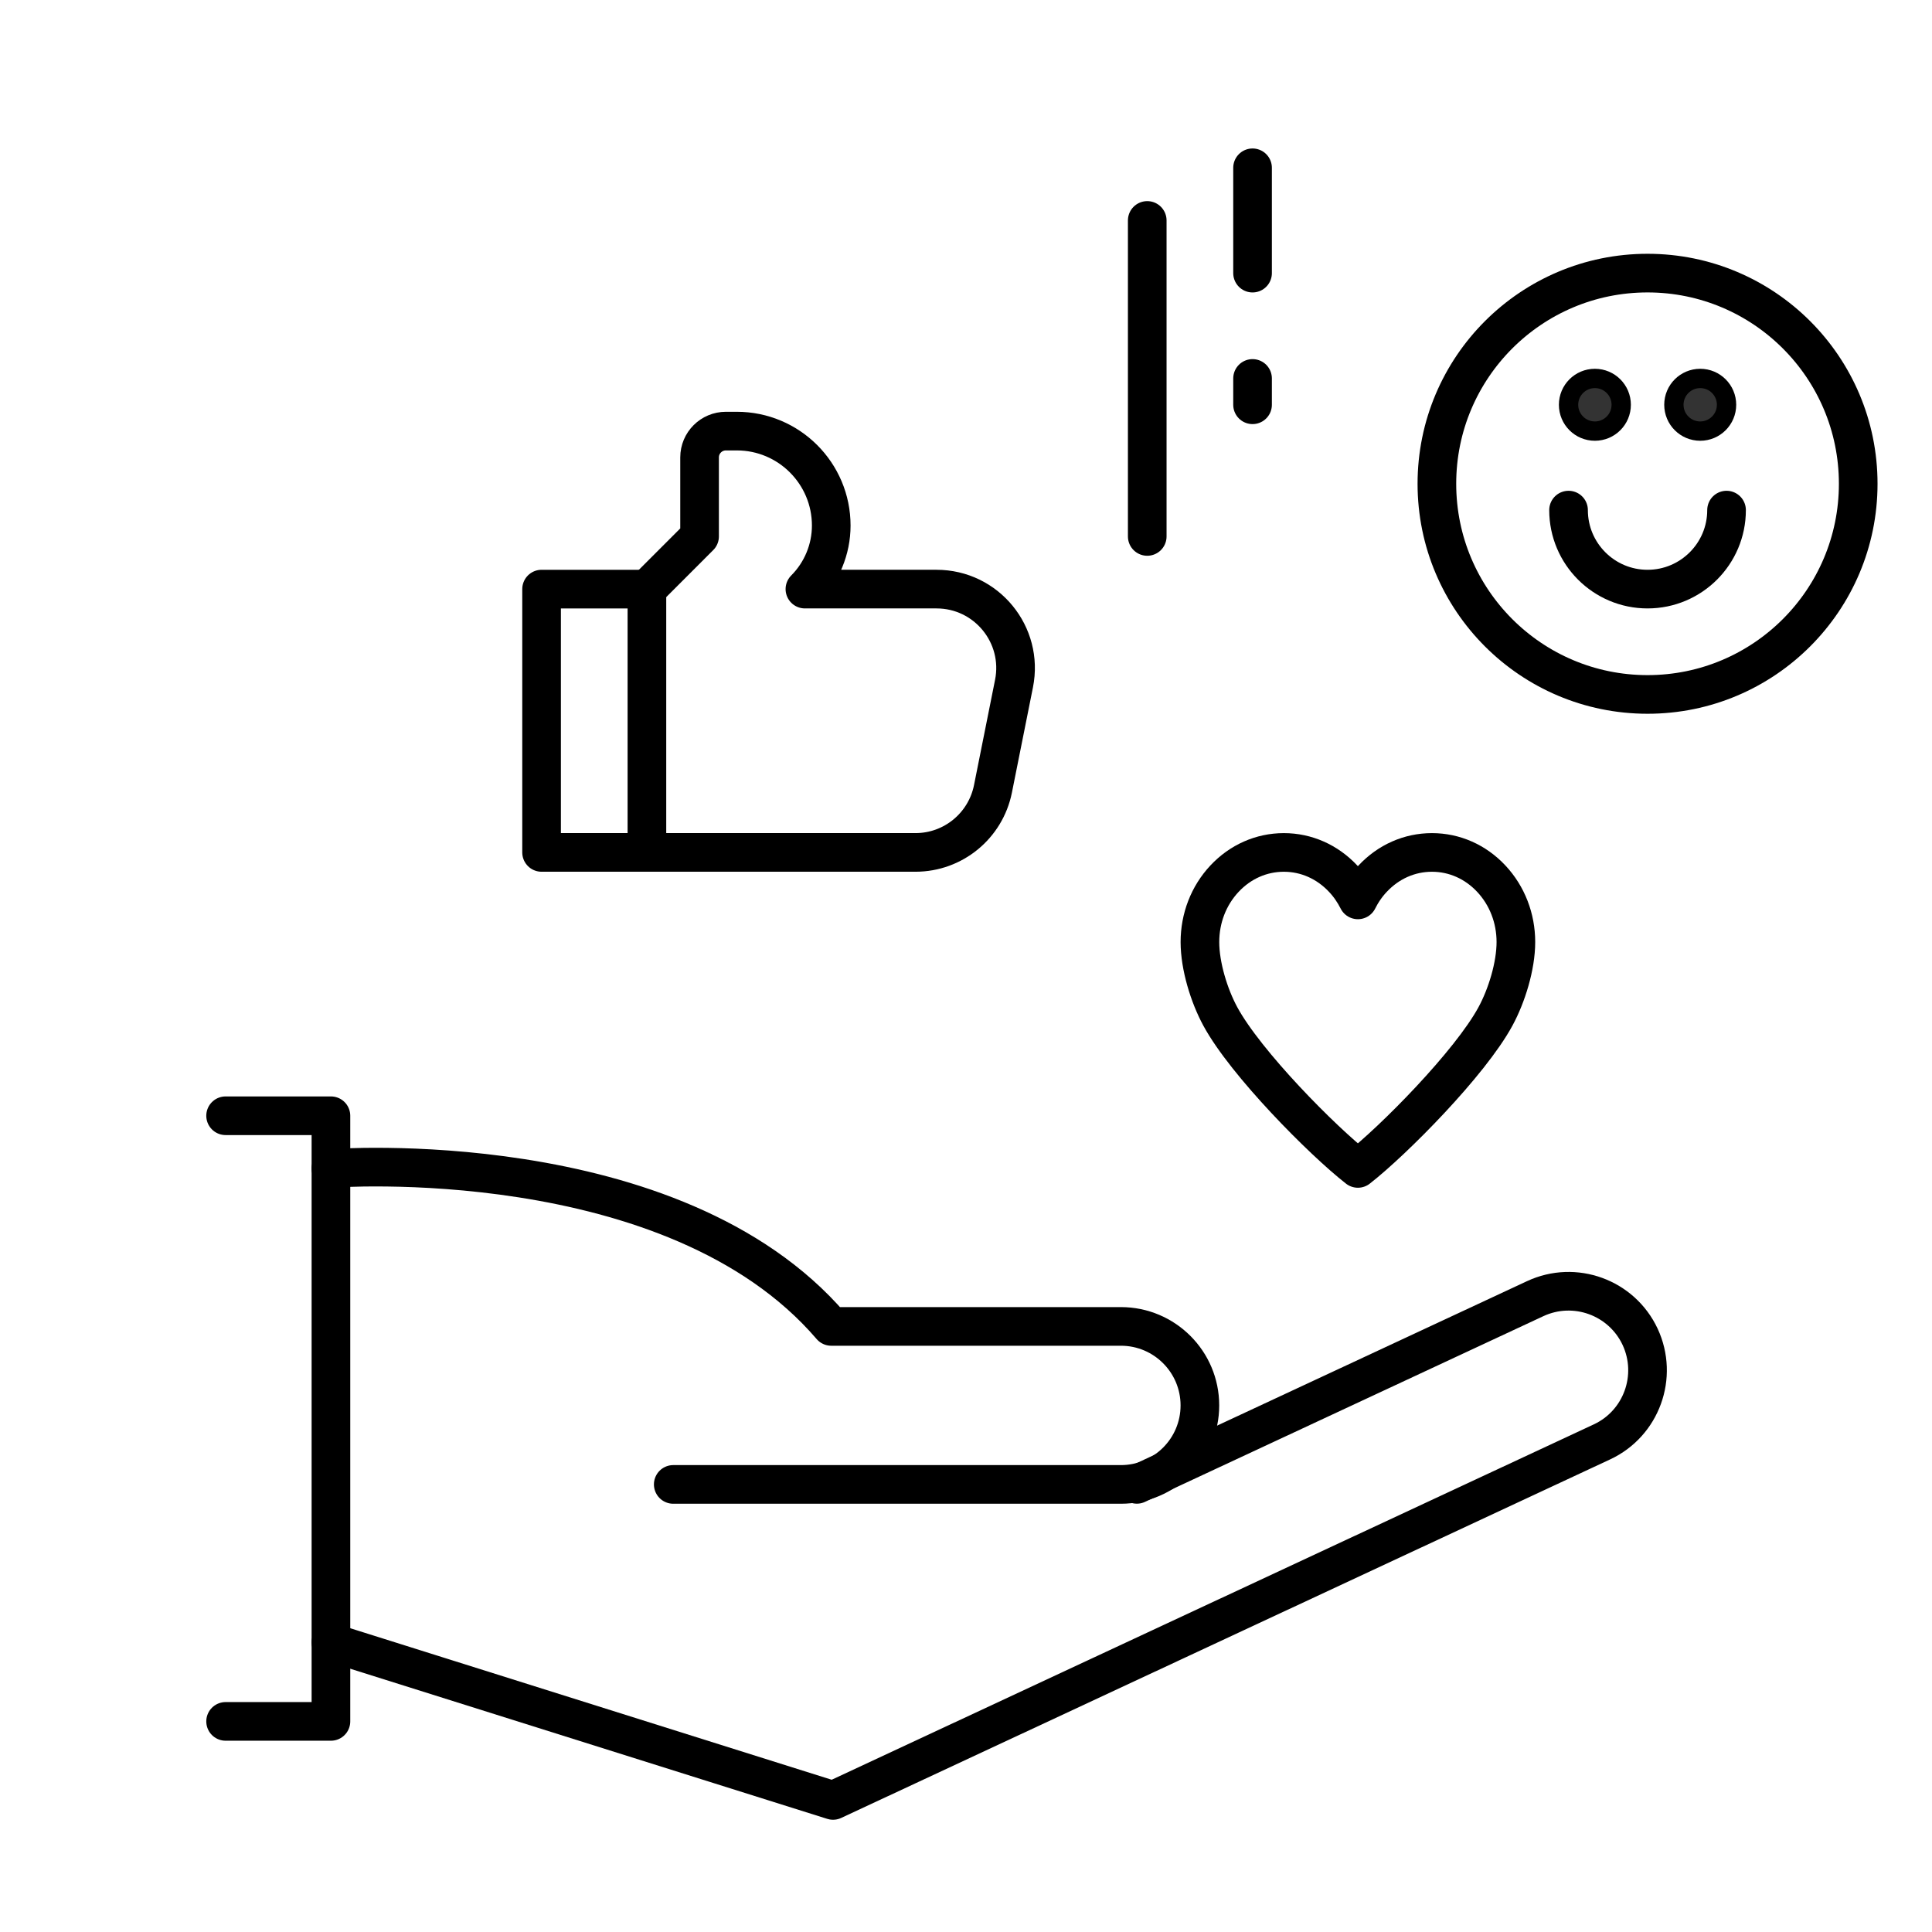 <?xml version="1.0" encoding="utf-8"?>
<!-- Generator: Adobe Illustrator 16.0.0, SVG Export Plug-In . SVG Version: 6.00 Build 0)  -->
<!DOCTYPE svg PUBLIC "-//W3C//DTD SVG 1.1//EN" "http://www.w3.org/Graphics/SVG/1.1/DTD/svg11.dtd">
<svg version="1.1" id="Calque_1" xmlns="http://www.w3.org/2000/svg" xmlns:xlink="http://www.w3.org/1999/xlink" x="0px" y="0px"
	 width="100px" height="100px" viewBox="0 0 100 100" enable-background="new 0 0 100 100" xml:space="preserve">
<g>
	<path fill="#010101" d="M-157.177,61.58c-0.716,0-1.297-0.579-1.297-1.296V48.097c0-0.715,0.581-1.297,1.297-1.297
		c0.715,0,1.297,0.582,1.297,1.297v12.188C-155.88,61.001-156.462,61.58-157.177,61.58z"/>
	<path fill="#010101" d="M-163.402,61.58c-0.714,0-1.296-0.579-1.296-1.296V48.097c0-0.715,0.582-1.297,1.296-1.297
		c0.717,0,1.298,0.582,1.298,1.297v12.188C-162.104,61.001-162.685,61.58-163.402,61.58z"/>
	<path fill="#010101" d="M-120.157,92.637h-12.188c-0.716,0-1.295-0.581-1.295-1.296c0-0.716,0.579-1.297,1.295-1.297h12.188
		c0.717,0,1.296,0.581,1.296,1.297C-118.861,92.056-119.44,92.637-120.157,92.637z"/>
	<path fill="#010101" d="M-120.157,86.414h-12.188c-0.716,0-1.295-0.581-1.295-1.298c0-0.715,0.579-1.296,1.295-1.296h12.188
		c0.717,0,1.296,0.581,1.296,1.296C-118.861,85.833-119.44,86.414-120.157,86.414z"/>
	<path fill="#010101" d="M-188.234,86.414h-12.188c-0.716,0-1.296-0.581-1.296-1.298c0-0.715,0.58-1.296,1.296-1.296h12.188
		c0.717,0,1.296,0.581,1.296,1.296C-186.938,85.833-187.517,86.414-188.234,86.414z"/>
	<path fill="#010101" d="M-188.234,92.637h-12.188c-0.716,0-1.296-0.581-1.296-1.296c0-0.716,0.58-1.297,1.296-1.297h12.188
		c0.717,0,1.296,0.581,1.296,1.297C-186.938,92.056-187.517,92.637-188.234,92.637z"/>
	<path fill="#010101" d="M-163.402,129.657c-0.714,0-1.296-0.579-1.296-1.296v-12.188c0-0.716,0.582-1.296,1.296-1.296
		c0.717,0,1.298,0.58,1.298,1.296v12.188C-162.104,129.078-162.685,129.657-163.402,129.657z"/>
	<path fill="#010101" d="M-157.177,129.657c-0.716,0-1.297-0.579-1.297-1.296v-12.188c0-0.716,0.581-1.296,1.297-1.296
		c0.715,0,1.297,0.58,1.297,1.296v12.188C-155.88,129.078-156.462,129.657-157.177,129.657z"/>
	<path fill="#010101" d="M-160.289,121.687c-18.45,0-33.459-15.009-33.459-33.458s15.009-33.46,33.459-33.46
		c18.449,0,33.457,15.011,33.457,33.46S-141.839,121.687-160.289,121.687z M-160.289,57.364c-17.021,0-30.867,13.845-30.867,30.864
		s13.846,30.866,30.867,30.866c17.02,0,30.865-13.847,30.865-30.866S-143.269,57.364-160.289,57.364z"/>
	<path fill="#010101" d="M-160.289,113.255c-13.8,0-25.027-11.227-25.027-25.026s11.227-25.026,25.027-25.026
		c13.799,0,25.025,11.227,25.025,25.026S-146.49,113.255-160.289,113.255z M-160.289,65.796c-12.371,0-22.433,10.063-22.433,22.433
		s10.063,22.433,22.433,22.433c12.369,0,22.432-10.063,22.432-22.433S-147.919,65.796-160.289,65.796z"/>
	<path fill="#010101" d="M-147.56,101.722c-0.717,0-1.298-0.582-1.298-1.298v-6.101c0-3.1-2.522-5.624-5.624-5.624h-11.614
		c-3.102,0-5.626,2.524-5.626,5.624v6.101c0,0.716-0.58,1.298-1.296,1.298c-0.716,0-1.296-0.582-1.296-1.298v-6.101
		c0-4.531,3.687-8.218,8.218-8.218h11.614c4.531,0,8.218,3.687,8.218,8.218v6.101C-146.264,101.14-146.843,101.722-147.56,101.722z"
		/>
	<path fill="#010101" d="M-160.289,83.523c-3.852,0-6.987-3.135-6.987-6.988c0-3.852,3.135-6.984,6.987-6.984
		c3.853,0,6.986,3.133,6.986,6.984C-153.302,80.389-156.436,83.523-160.289,83.523z M-160.289,72.143
		c-2.422,0-4.394,1.971-4.394,4.393c0,2.424,1.971,4.395,4.394,4.395c2.422,0,4.393-1.971,4.393-4.395
		C-155.896,74.113-157.867,72.143-160.289,72.143z"/>
</g>
<g>
	<path fill="#010101" d="M-134.069-12.702h-66.413c-0.718,0-1.298-0.582-1.298-1.297v-31.239c0-2.344,1.904-4.25,4.249-4.25h1.645
		c0.717,0,1.296,0.58,1.296,1.297c0,0.715-0.579,1.297-1.296,1.297h-1.645c-0.915,0-1.655,0.742-1.655,1.656v29.942h63.821v-29.942
		c0-0.914-0.741-1.656-1.655-1.656h-1.307c-0.715,0-1.296-0.582-1.296-1.297c0-0.717,0.581-1.297,1.296-1.297h1.307
		c2.344,0,4.249,1.906,4.249,4.25v31.239C-132.771-13.284-133.351-12.702-134.069-12.702z"/>
	<path fill="#010101" d="M-180.968-24.769c-0.134,0-0.268-0.021-0.402-0.063c-0.681-0.223-1.054-0.954-0.833-1.635l2.637-8.111
		c0.089-0.273-0.007-0.568-0.239-0.736l-11.166-8.113c-1.16-0.842-1.624-2.269-1.182-3.634c0.443-1.366,1.657-2.247,3.094-2.247
		h13.802c0.286,0,0.537-0.184,0.626-0.455l4.265-13.126c0.443-1.363,1.656-2.247,3.092-2.247c1.435,0,2.647,0.883,3.091,2.247
		l4.265,13.126c0.091,0.273,0.34,0.455,0.627,0.455h13.801c1.437,0,2.651,0.881,3.094,2.247c0.442,1.365-0.02,2.792-1.182,3.634
		l-11.166,8.113c-0.232,0.168-0.328,0.463-0.239,0.736l2.637,8.111c0.223,0.681-0.152,1.412-0.833,1.635
		c-0.68,0.219-1.412-0.152-1.634-0.832l-2.638-8.113c-0.435-1.345,0.039-2.805,1.184-3.637l11.166-8.112
		c0.347-0.253,0.283-0.597,0.239-0.735c-0.045-0.135-0.194-0.455-0.628-0.455h-13.801c-1.414,0-2.656-0.902-3.092-2.244
		l-4.267-13.127c-0.132-0.411-0.48-0.455-0.624-0.455c-0.145,0-0.493,0.043-0.625,0.455l-4.267,13.127
		c-0.436,1.342-1.679,2.244-3.091,2.244h-13.802c-0.434,0-0.583,0.32-0.626,0.455c-0.046,0.139-0.109,0.482,0.237,0.735
		l11.166,8.114c1.145,0.83,1.618,2.29,1.184,3.635l-2.638,8.113C-179.913-25.116-180.423-24.769-180.968-24.769z"/>
	<path fill="#010101" d="M-154.261-12.702h-26.03c-0.717,0-1.298-0.582-1.298-1.297v-1.027c0-4.963,2.516-9.5,6.727-12.137
		c0.605-0.381,1.406-0.197,1.786,0.41c0.381,0.607,0.196,1.406-0.411,1.787c-3.372,2.113-5.416,5.711-5.505,9.67h23.433
		c-0.089-3.959-2.133-7.557-5.505-9.67c-0.607-0.381-0.791-1.18-0.41-1.787c0.38-0.607,1.18-0.789,1.787-0.41
		c4.209,2.637,6.725,7.174,6.725,12.137v1.027C-152.963-13.284-153.544-12.702-154.261-12.702z"/>
	<path fill="#010101" d="M-167.275-29.144c-3.831,0-6.949-3.116-6.949-6.947c0-3.83,3.118-6.948,6.949-6.948
		c3.83,0,6.948,3.118,6.948,6.948C-160.327-32.26-163.445-29.144-167.275-29.144z M-167.275-40.445
		c-2.401,0-4.355,1.954-4.355,4.354c0,2.401,1.954,4.355,4.355,4.355c2.4,0,4.354-1.954,4.354-4.355
		C-162.921-38.491-164.875-40.445-167.275-40.445z"/>
	<path fill="#010101" d="M-137.021-1.016h-60.511c-2.345,0-4.249-1.908-4.249-4.25v-39.971c0-2.344,1.904-4.25,4.249-4.25h1.645
		c0.717,0,1.296,0.58,1.296,1.297c0,0.715-0.579,1.297-1.296,1.297h-1.645c-0.915,0-1.655,0.742-1.655,1.656v39.971
		c0,0.912,0.74,1.656,1.655,1.656h60.511c0.914,0,1.655-0.744,1.655-1.656v-39.971c0-0.914-0.741-1.656-1.655-1.656h-1.307
		c-0.715,0-1.296-0.582-1.296-1.297c0-0.717,0.581-1.297,1.296-1.297h1.307c2.344,0,4.249,1.906,4.249,4.25v39.971
		C-132.771-2.924-134.677-1.016-137.021-1.016z"/>
	<path fill="#010101" d="M-154.486,8.332h-25.579c-0.719,0-1.298-0.582-1.298-1.299v-9.348c0-0.715,0.579-1.295,1.298-1.295h25.579
		c0.719,0,1.298,0.58,1.298,1.295v9.348C-153.188,7.75-153.768,8.332-154.486,8.332z M-178.771,5.738h22.991v-6.754h-22.991V5.738z"
		/>
	<path fill="#010101" d="M-149.688,16.57h-35.177c-2.986,0-5.417-2.43-5.417-5.416s2.431-5.416,5.417-5.416h35.177
		c2.986,0,5.417,2.43,5.417,5.416S-146.701,16.57-149.688,16.57z M-184.864,8.332c-1.557,0-2.823,1.266-2.823,2.822
		s1.267,2.822,2.823,2.822h35.177c1.557,0,2.823-1.266,2.823-2.822s-1.267-2.822-2.823-2.822H-184.864z"/>
	<path fill="#010101" d="M-147.182-53.905h-9.676c-0.717,0-1.296-0.58-1.296-1.296c0-0.716,0.579-1.296,1.296-1.296h9.676
		c0.715,0,1.296,0.58,1.296,1.296C-145.886-54.484-146.467-53.905-147.182-53.905z"/>
	<path fill="#010101" d="M-134.867,16.57h-64.817c-0.715,0-1.296-0.582-1.296-1.295c0-0.717,0.581-1.299,1.296-1.299h64.817
		c0.715,0,1.296,0.582,1.296,1.299C-133.571,15.988-134.152,16.57-134.867,16.57z"/>
</g>
<g>
	<path fill="#010101" d="M-79.142,62.329c-0.214,0-0.425-0.053-0.619-0.156L-94,54.449h-20.112c-4.232,0-8.172-1.687-11.097-4.751
		c-2.92-3.062-4.419-7.083-4.22-11.323c0.385-8.184,7.287-14.597,15.713-14.597H-94l14.239-7.724
		c0.402-0.217,0.888-0.208,1.282,0.026c0.394,0.234,0.633,0.657,0.633,1.115v43.838c0,0.455-0.239,0.878-0.633,1.114
		C-78.682,62.27-78.914,62.329-79.142,62.329z M-113.716,26.374c-7.038,0-12.804,5.324-13.123,12.122
		c-0.166,3.525,1.079,6.868,3.507,9.412c2.429,2.547,5.704,3.948,9.22,3.948h20.442c0.215,0,0.429,0.053,0.617,0.156l12.615,6.843
		V19.374l-12.615,6.842c-0.188,0.103-0.402,0.158-0.617,0.158H-113.716z"/>
	<path fill="#010101" d="M-93.67,38.194c-0.717,0-1.296-0.581-1.296-1.296V25.076c0-0.717,0.579-1.298,1.296-1.298
		s1.296,0.581,1.296,1.298v11.822C-92.375,37.613-92.954,38.194-93.67,38.194z"/>
	<path fill="#010101" d="M-75.386,65.962c-2.786,0-5.052-2.266-5.052-5.052V17.317c0-2.786,2.266-5.052,5.052-5.052
		c2.785,0,5.053,2.266,5.053,5.052V60.91C-70.333,63.696-72.601,65.962-75.386,65.962z M-75.386,14.859
		c-1.356,0-2.46,1.102-2.46,2.458V60.91c0,1.356,1.104,2.46,2.46,2.46c1.355,0,2.459-1.104,2.459-2.46V17.317
		C-72.927,15.961-74.031,14.859-75.386,14.859z"/>
	<path fill="#010101" d="M-71.631,48.784c-0.715,0-1.296-0.581-1.296-1.296V30.741c0-0.717,0.581-1.296,1.296-1.296
		c5.333,0,9.67,4.337,9.67,9.67C-61.961,44.445-66.298,48.784-71.631,48.784z M-70.333,32.155v13.917
		c3.285-0.61,5.78-3.497,5.78-6.957C-64.553,35.656-67.048,32.766-70.333,32.155z"/>
	<path fill="#010101" d="M-47.002,40.41h-11.329c-0.715,0-1.296-0.58-1.296-1.295c0-0.718,0.581-1.298,1.296-1.298h11.329
		c0.717,0,1.298,0.58,1.298,1.298C-45.705,39.83-46.286,40.41-47.002,40.41z"/>
	<path fill="#010101" d="M-62.149,32.037c-0.45,0-0.892-0.236-1.129-0.659c-0.353-0.621-0.134-1.412,0.491-1.767l12.189-6.895
		c0.624-0.354,1.416-0.136,1.766,0.489c0.354,0.625,0.136,1.416-0.489,1.767l-12.189,6.896
		C-61.713,31.983-61.932,32.037-62.149,32.037z"/>
	<path fill="#010101" d="M-49.958,55.681c-0.217,0-0.438-0.056-0.639-0.168l-12.189-6.896c-0.625-0.353-0.844-1.144-0.491-1.767
		c0.354-0.623,1.145-0.841,1.768-0.489l12.189,6.895c0.625,0.354,0.844,1.144,0.489,1.767
		C-49.069,55.444-49.507,55.681-49.958,55.681z"/>
	<path fill="#010101" d="M-106.849,81.786c-3.567,0-6.47-2.902-6.47-6.47V53.152c0-0.716,0.581-1.296,1.298-1.296h10.344
		c0.715,0,1.296,0.58,1.296,1.296v22.164C-100.381,78.884-103.284,81.786-106.849,81.786z M-110.725,54.449v20.867
		c0,2.138,1.738,3.876,3.876,3.876c2.136,0,3.874-1.738,3.874-3.876V54.449H-110.725z"/>
	<path fill="#010101" d="M-93.67,54.449c-0.717,0-1.296-0.58-1.296-1.297V43.054c0-0.715,0.579-1.296,1.296-1.296
		s1.296,0.581,1.296,1.296v10.099C-92.375,53.869-92.954,54.449-93.67,54.449z"/>
	<path fill="#010101" d="M-101.677,60.606h-10.344c-0.717,0-1.298-0.582-1.298-1.296c0-0.717,0.581-1.298,1.298-1.298h10.344
		c0.715,0,1.296,0.581,1.296,1.298C-100.381,60.024-100.962,60.606-101.677,60.606z"/>
</g>
<g id="web_marketing">
	
		<polyline fill="none" stroke="#000000" stroke-width="2" stroke-linecap="round" stroke-linejoin="round" stroke-miterlimit="10" points="
		152.778,54.221 130.971,54.221 130.971,1.065 215.475,1.065 215.475,54.221 	"/>
	
		<circle fill="none" stroke="#000000" stroke-width="2" stroke-linecap="round" stroke-linejoin="round" stroke-miterlimit="10" cx="141.875" cy="-7.113" r="2.726"/>
	
		<circle fill="none" stroke="#000000" stroke-width="2" stroke-linecap="round" stroke-linejoin="round" stroke-miterlimit="10" cx="152.778" cy="-7.113" r="2.726"/>
	
		<circle fill="none" stroke="#000000" stroke-width="2" stroke-linecap="round" stroke-linejoin="round" stroke-miterlimit="10" cx="163.682" cy="-7.113" r="2.726"/>
	<path fill="none" stroke="#000000" stroke-width="2" stroke-linecap="round" stroke-linejoin="round" stroke-miterlimit="10" d="
		M130.971,1.065V-9.838c0-3.011,2.441-5.452,5.452-5.452h73.6c3.011,0,5.452,2.441,5.452,5.452V1.065"/>
	<g>
		<path fill="none" stroke="#000000" stroke-width="2" stroke-linecap="round" stroke-linejoin="round" stroke-miterlimit="10" d="
			M165.359,39.811l-13.707,3.658c-1.992,0.531-4.041-0.646-4.576-2.631l-2.348-8.734c-0.535-1.984,0.649-4.025,2.643-4.557
			l13.705-3.661l2.856,10.616"/>
		<path fill="none" stroke="#000000" stroke-width="2" stroke-linecap="round" stroke-linejoin="round" stroke-miterlimit="10" d="
			M165.359,39.811c10.826-2.891,24.001-0.81,28.161,3.859l-9.993-37.153c-1.259,6.116-12.354,14.676-23.181,17.565"/>
		
			<line fill="none" stroke="#000000" stroke-width="2" stroke-linecap="round" stroke-linejoin="round" stroke-miterlimit="10" x1="150.516" y1="32.395" x2="157.176" y2="30.618"/>
		
			<line fill="none" stroke="#000000" stroke-width="2" stroke-linecap="round" stroke-linejoin="round" stroke-miterlimit="10" x1="151.943" y1="37.703" x2="158.604" y2="35.924"/>
		
			<line fill="none" stroke="#000000" stroke-width="2" stroke-linecap="round" stroke-linejoin="round" stroke-miterlimit="10" x1="195.185" y1="23.316" x2="201.845" y2="21.539"/>
		
			<line fill="none" stroke="#000000" stroke-width="2" stroke-linecap="round" stroke-linejoin="round" stroke-miterlimit="10" x1="192.067" y1="17.037" x2="194.993" y2="11.989"/>
		
			<line fill="none" stroke="#000000" stroke-width="2" stroke-linecap="round" stroke-linejoin="round" stroke-miterlimit="10" x1="195.637" y1="30.306" x2="200.703" y2="33.219"/>
		<path fill="none" stroke="#000000" stroke-width="2" stroke-linecap="round" stroke-linejoin="round" stroke-miterlimit="10" d="
			M161.363,40.878l13.58,23.194c1.14,1.945,0.109,4.439-2.074,5.023l0,0c-1.395,0.371-2.873-0.166-3.701-1.342L152.04,43.368"/>
		<path fill="none" stroke="#000000" stroke-width="2" stroke-linecap="round" stroke-linejoin="round" stroke-miterlimit="10" d="
			M168.094,39.366l1,3.715c0.395,1.467-0.479,2.973-1.951,3.364l-1.33,0.356"/>
	</g>
	
		<line fill="none" stroke="#000000" stroke-width="2" stroke-linecap="round" stroke-linejoin="round" stroke-miterlimit="10" x1="175.949" y1="54.221" x2="215.475" y2="54.221"/>
</g>
<g id="increase_followers">
	
		<polyline fill="none" stroke="#000000" stroke-width="2" stroke-linecap="round" stroke-linejoin="round" stroke-miterlimit="10" points="
		11.677,57.751 17.129,57.751 17.129,89.099 11.677,89.099 	"/>
	<path fill="none" stroke="#000000" stroke-width="2" stroke-linecap="round" stroke-linejoin="round" stroke-miterlimit="10" d="
		M58.843,76.83l20.615-9.61c2.047-0.955,4.479-0.071,5.436,1.976l0,0c0.95,2.05,0.069,4.482-1.976,5.436l-39.8,18.558L17.129,85.01"
		/>
	<path fill="none" stroke="#000000" stroke-width="2" stroke-linecap="round" stroke-linejoin="round" stroke-miterlimit="10" d="
		M17.129,60.477c0,0,17.719-1.362,25.896,8.178h14.992c2.258,0,4.089,1.832,4.089,4.089l0,0c0,2.258-1.831,4.089-4.089,4.089h-23.17
		"/>
	<path fill="none" stroke="#000000" stroke-width="2" stroke-linecap="round" stroke-linejoin="round" stroke-miterlimit="10" d="
		M70.284,60.477c1.84-1.436,5.804-5.439,7.121-7.868c0.583-1.073,1.057-2.609,1.057-3.849c0-1.237-0.452-2.402-1.273-3.28
		c-0.818-0.875-1.91-1.358-3.071-1.358c-1.163,0-2.252,0.483-3.071,1.358c-0.309,0.328-0.562,0.698-0.762,1.098
		c-0.202-0.399-0.454-0.77-0.764-1.098c-0.82-0.875-1.909-1.358-3.069-1.358c-1.162,0-2.254,0.483-3.072,1.358
		c-0.822,0.878-1.272,2.043-1.272,3.28c0,1.239,0.473,2.775,1.055,3.849C64.479,55.037,68.445,59.041,70.284,60.477z"/>
	<g>
		
			<circle fill="none" stroke="#000000" stroke-width="2" stroke-linecap="round" stroke-linejoin="round" stroke-miterlimit="10" cx="85.277" cy="25.04" r="10.904"/>
		<path fill="none" stroke="#000000" stroke-width="2" stroke-linecap="round" stroke-linejoin="round" stroke-miterlimit="10" d="
			M89.366,26.403c0,2.257-1.833,4.089-4.089,4.089c-2.258,0-4.089-1.832-4.089-4.089"/>
		<circle fill="#333333" stroke="#000000" stroke-miterlimit="10" cx="82.551" cy="20.951" r="1.363"/>
		<circle fill="#333333" stroke="#000000" stroke-miterlimit="10" cx="88.003" cy="20.951" r="1.363"/>
	</g>
	<g>
		<path fill="none" stroke="#000000" stroke-width="2" stroke-linecap="round" stroke-linejoin="round" stroke-miterlimit="10" d="
			M33.484,30.492l2.726-2.727v-4.089c0-0.753,0.609-1.362,1.363-1.362h0.564c2.699,0,4.888,2.189,4.888,4.89l0,0
			c-0.001,1.232-0.493,2.416-1.363,3.288l0,0h6.812c2.582,0,4.517,2.359,4.011,4.89l-1.09,5.452
			c-0.384,1.911-2.061,3.287-4.009,3.287H32.122"/>
		
			<rect x="28.032" y="30.492" fill="none" stroke="#000000" stroke-width="2" stroke-linecap="round" stroke-linejoin="round" stroke-miterlimit="10" width="5.452" height="13.629"/>
	</g>
	
		<line fill="none" stroke="#000000" stroke-width="2" stroke-linecap="round" stroke-linejoin="round" stroke-miterlimit="10" x1="59.381" y1="27.766" x2="59.381" y2="11.41"/>
	
		<line fill="none" stroke="#000000" stroke-width="2" stroke-linecap="round" stroke-linejoin="round" stroke-miterlimit="10" x1="64.832" y1="20.951" x2="64.832" y2="19.588"/>
	
		<line fill="none" stroke="#000000" stroke-width="2" stroke-linecap="round" stroke-linejoin="round" stroke-miterlimit="10" x1="64.832" y1="14.137" x2="64.832" y2="8.685"/>
</g>
</svg>
